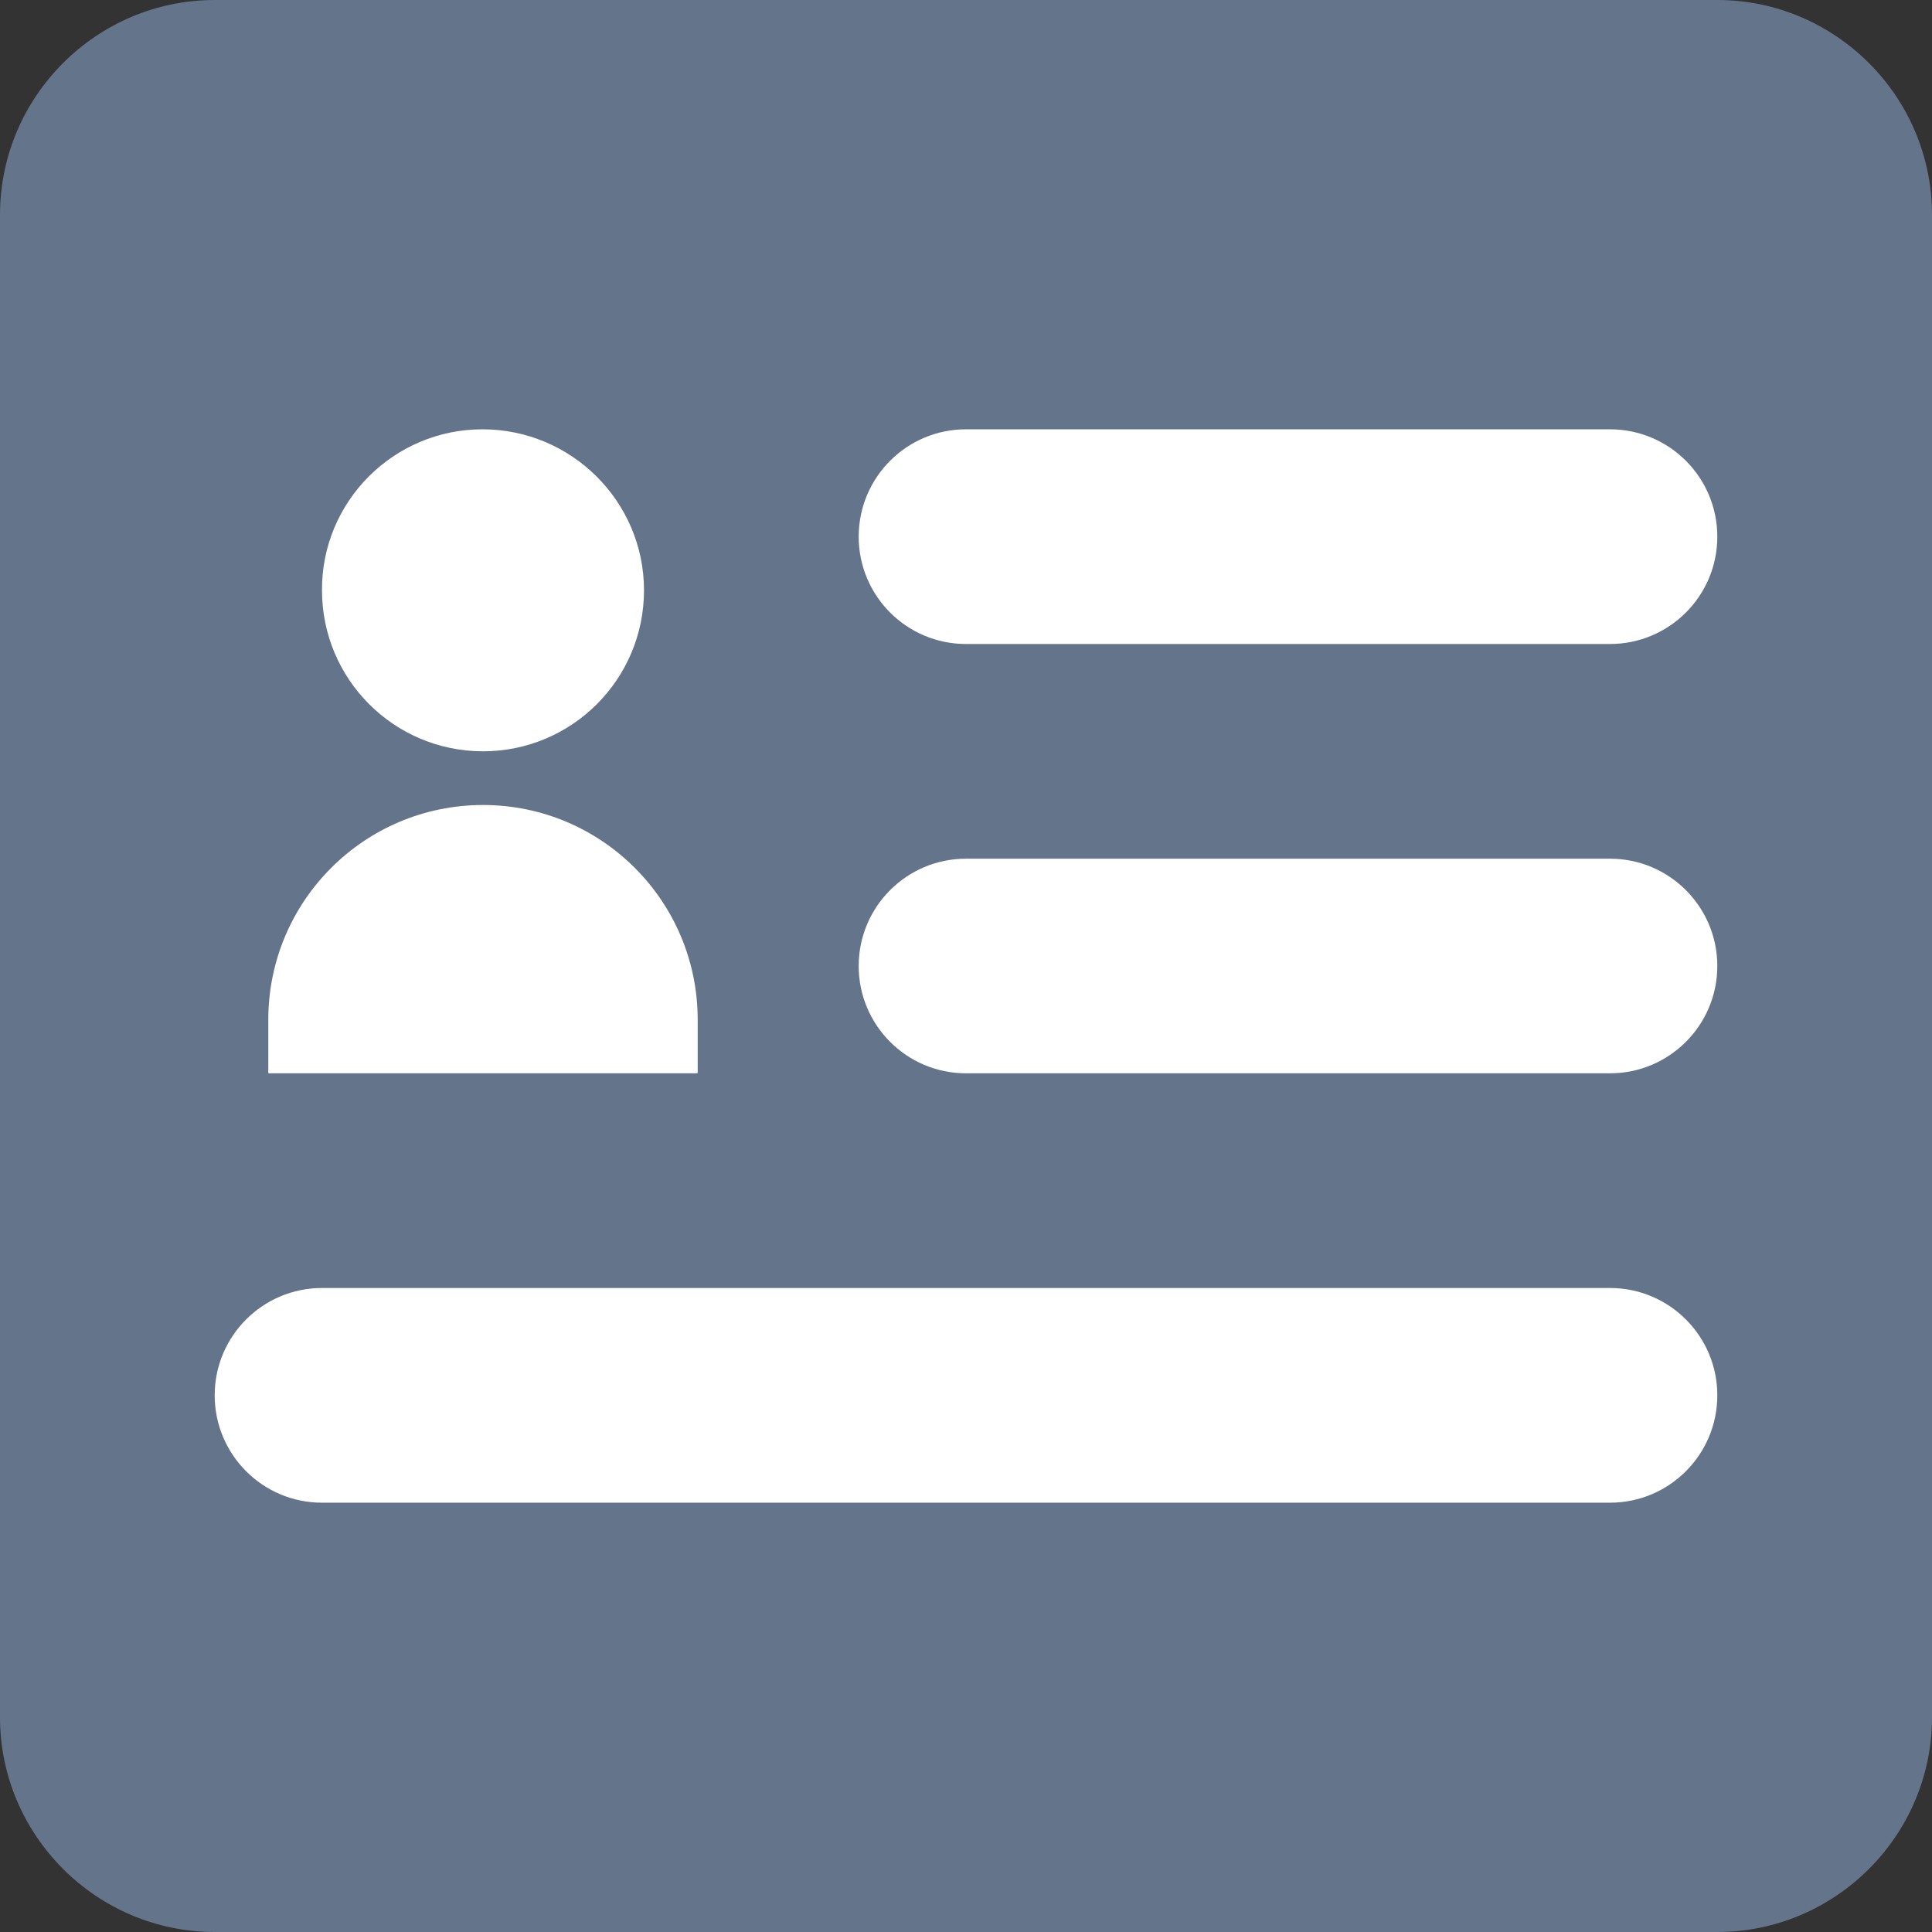 <svg width="24" height="24" viewBox="0 0 24 24" fill="none" xmlns="http://www.w3.org/2000/svg">
<rect x="0" y="0" width="24" height="24" fill="#333333" stroke="none"/>
<path d="M2 3H23V21H2V3Z" fill="white"/>
<path fill-rule="evenodd" clip-rule="evenodd" d="M2.667 0H21.333C22.8 0 24 1.2 24 2.667V21.333C24 22.8 22.8 24 21.333 24H2.667C1.2 24 0 22.8 0 21.333V2.667C0 1.2 1.2 0 2.667 0ZM10.667 6.667C10.667 7.403 11.264 8 12 8H20C20.736 8 21.333 7.403 21.333 6.667V6.667C21.333 5.93 20.736 5.333 20 5.333H12C11.264 5.333 10.667 5.93 10.667 6.667V6.667ZM2.667 17.333C2.667 18.07 3.264 18.667 4 18.667H20C20.736 18.667 21.333 18.07 21.333 17.333V17.333V17.333C21.333 16.597 20.736 16 20 16H4C3.264 16 2.667 16.597 2.667 17.333V17.333ZM4 7.333C4 8.438 4.895 9.333 6 9.333V9.333C7.105 9.333 8 8.438 8 7.333V7.333C8 6.229 7.098 5.333 5.993 5.333V5.333C4.891 5.333 3.993 6.231 4 7.333V7.333V7.333ZM3.333 12.667C3.333 11.194 4.527 10 6 10V10V10C7.473 10 8.667 11.194 8.667 12.667V13.325C8.667 13.33 8.663 13.333 8.658 13.333H6H3.342C3.337 13.333 3.333 13.33 3.333 13.325V12.667ZM12 13.333H20C20.736 13.333 21.333 12.736 21.333 12C21.333 11.264 20.736 10.667 20 10.667H12C11.264 10.667 10.667 11.264 10.667 12C10.667 12.736 11.264 13.333 12 13.333Z" fill="#64748B"/>
</svg>
